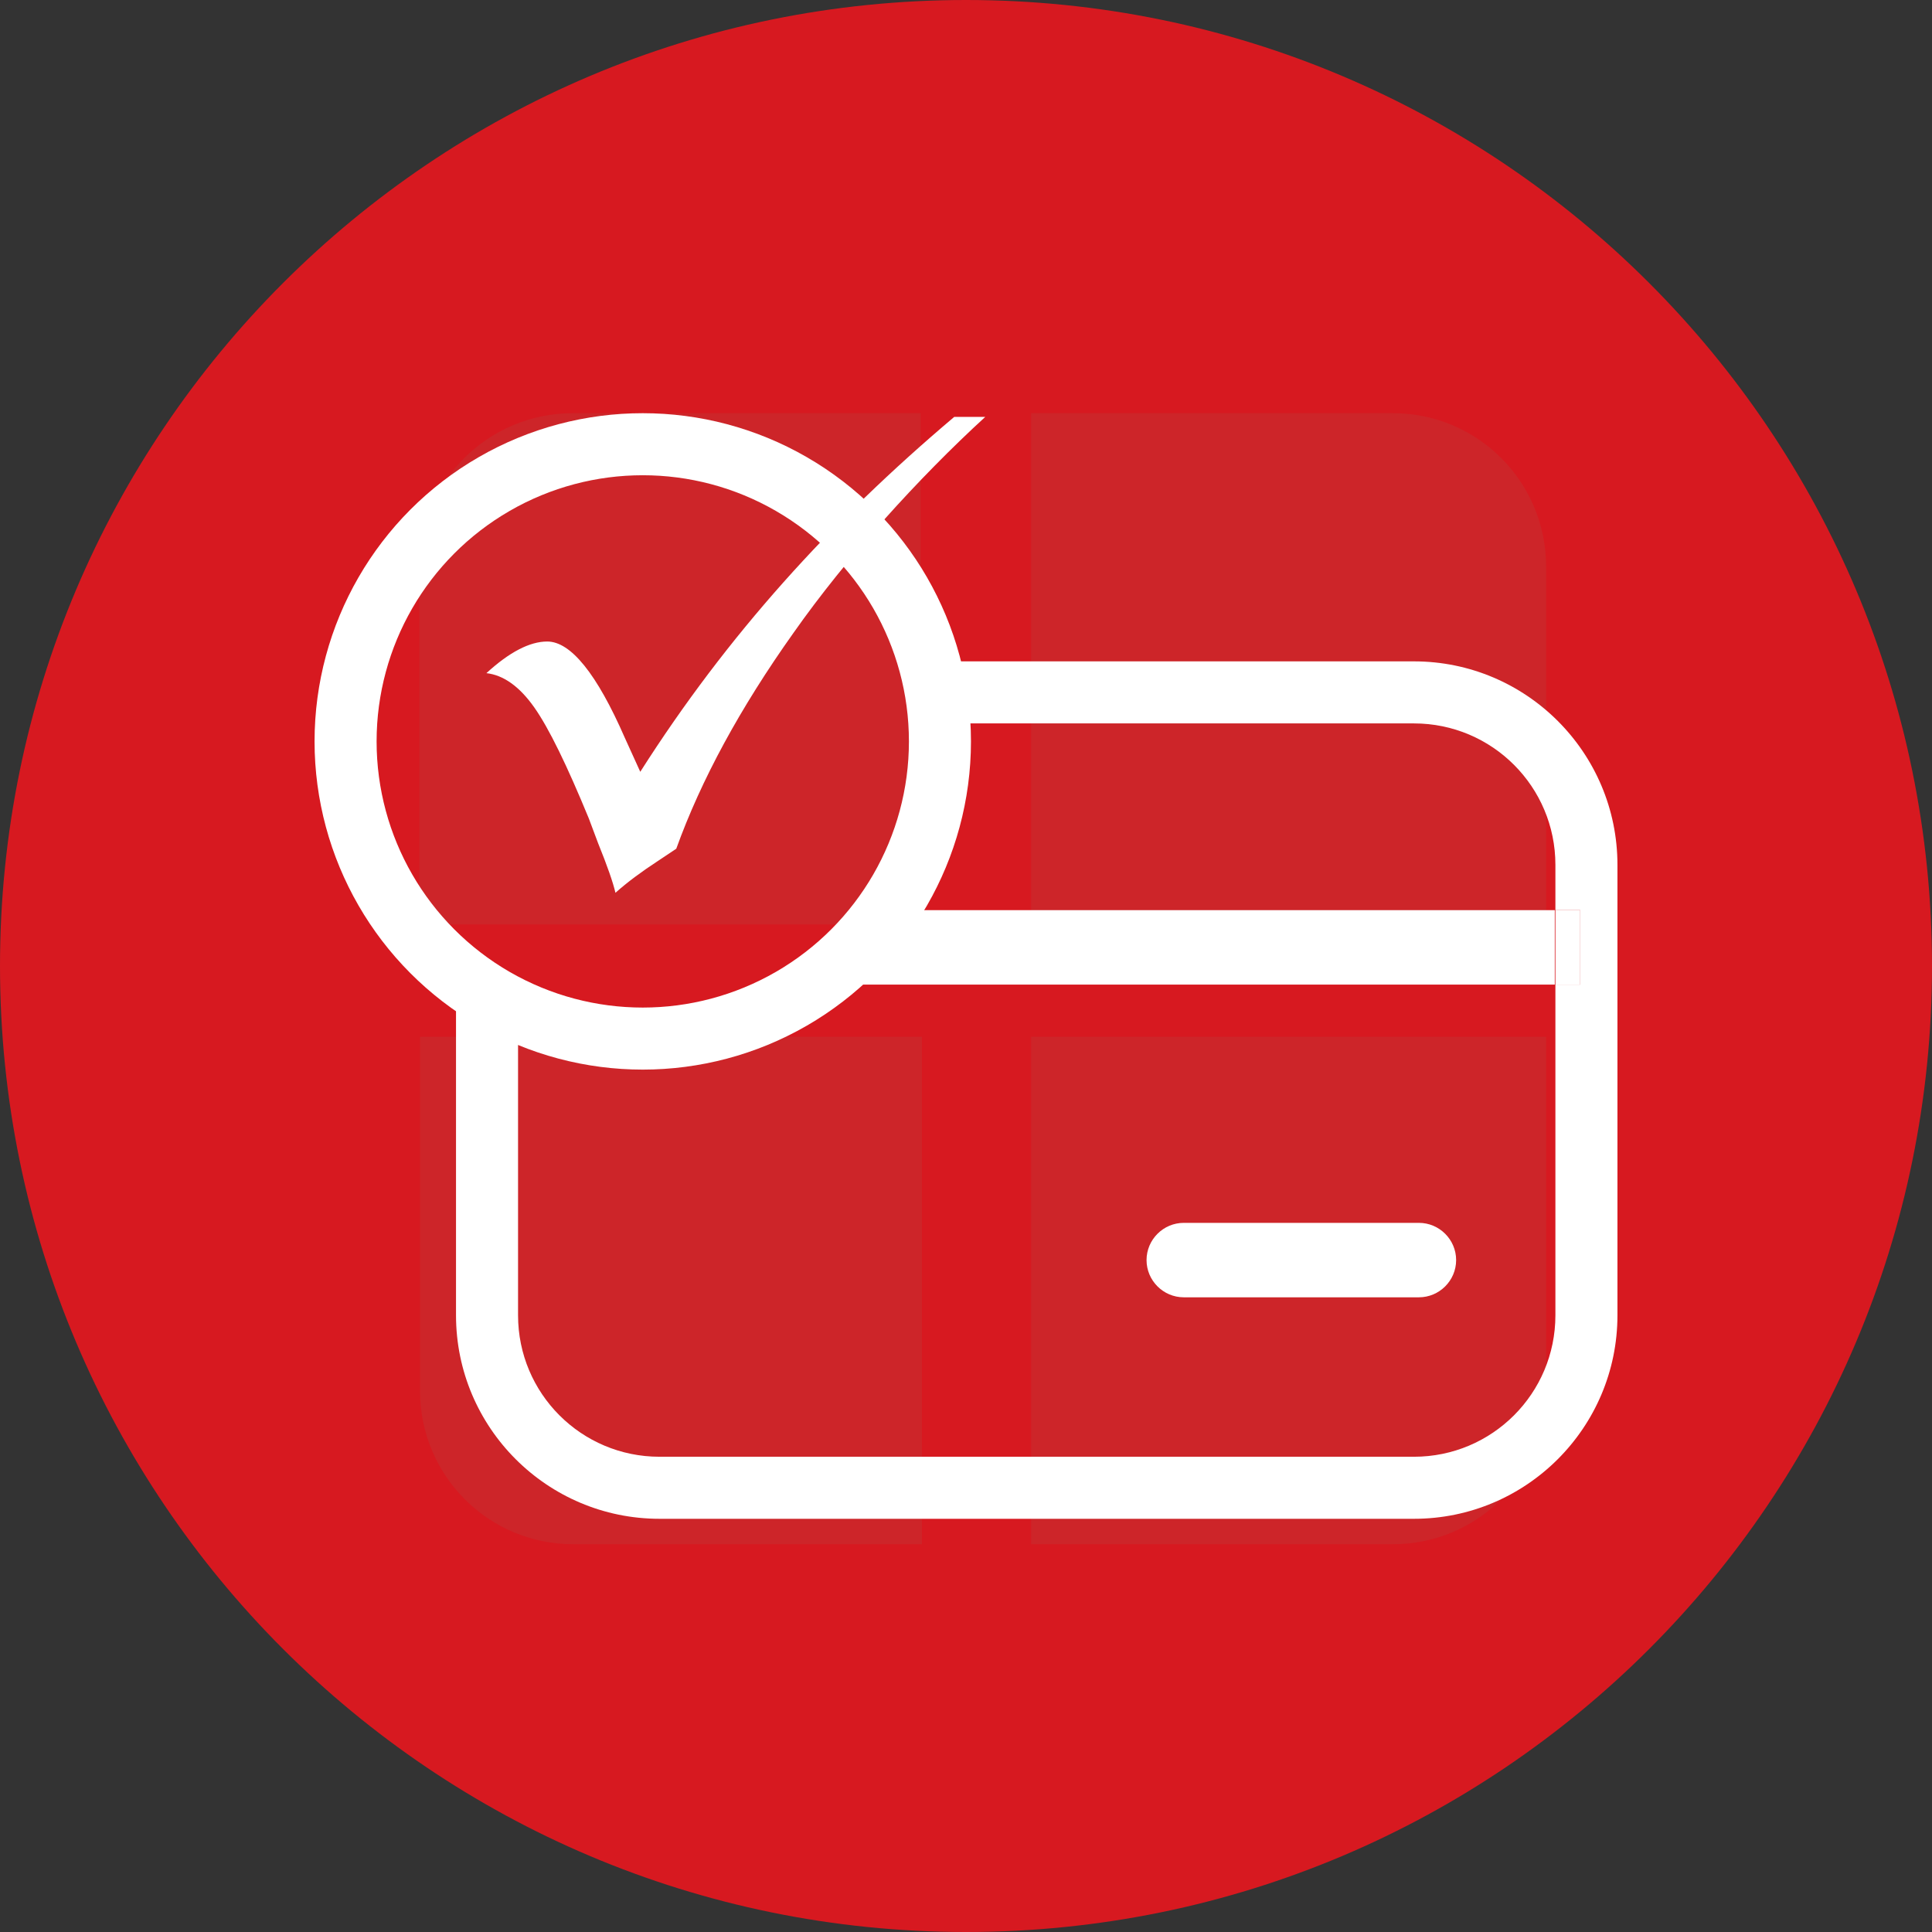 <?xml version="1.0" encoding="UTF-8"?><svg id="Layer_1" xmlns="http://www.w3.org/2000/svg" viewBox="0 0 31.14 31.14"><rect x="0" y="0" width="31.14" height="31.14" fill="#333333" stroke="none"/><defs><style>.cls-1{fill:#fff;}.cls-2{stroke:#fff;stroke-miterlimit:10;}.cls-2,.cls-3{fill:none;}.cls-4{fill:#d71920;}.cls-5{fill:#cd2529;}</style></defs><path class="cls-4" d="M31.14,15.57c0,8.6-6.97,15.57-15.57,15.57S0,24.16,0,15.57,6.97,0,15.57,0s15.57,6.97,15.57,15.57"/><path class="cls-5" d="M16.62,24.89h5.83c1.36,0,2.47-1.1,2.47-2.47v-5.71h-8.3v8.18"/><path class="cls-5" d="M24.92,14.9v-5.77c0-1.36-1.1-2.47-2.47-2.47h-5.83v8.24h8.3"/><path class="cls-5" d="M6.77,16.71v5.71c0,1.36,1.1,2.47,2.47,2.47h5.62v-8.18H6.77"/><path class="cls-5" d="M14.85,6.66h-5.62c-1.36,0-2.47,1.1-2.47,2.47v5.77h8.08V6.66"/><path class="cls-1" d="M22.87,20.91h-3.79c-.33,0-.6-.27-.6-.6s.27-.6.6-.6h3.79c.33,0,.6.27.6.6s-.27.6-.6.6Z"/><path class="cls-3" d="M14.56,14.67h10.5v-.73c0-1.26-1.02-2.28-2.28-2.28h-7.5c.01.13.04.25.04.39,0,.97-.29,1.86-.76,2.62Z"/><path class="cls-3" d="M10.32,17.05c-.7,0-1.36-.15-1.97-.4v4.55c0,1.26,1.02,2.28,2.28,2.28h12.16c1.26,0,2.28-1.02,2.28-2.28v-5.33h-11.55c-.87.73-1.97,1.18-3.2,1.18Z"/><path class="cls-1" d="M22.79,10.66h-7.68c.09.32.15.65.18,1h7.5c1.26,0,2.28,1.02,2.28,2.28v.73h.4v1.2h-.4v5.33c0,1.26-1.02,2.28-2.28,2.28h-12.16c-1.26,0-2.28-1.02-2.28-2.28v-4.55c-.36-.15-.69-.36-1-.59v5.14c0,1.81,1.47,3.28,3.28,3.28h12.16c1.81,0,3.28-1.47,3.28-3.28v-7.26c0-1.81-1.47-3.28-3.28-3.28Z"/><path class="cls-1" d="M13.51,15.87h11.55v-1.2h-10.5c-.28.46-.64.86-1.05,1.2Z"/><rect class="cls-1" x="25.07" y="14.67" width=".4" height="1.2"/><path class="cls-1" d="M15.88,6.72c-1.07.98-2.24,2.27-3.09,3.48-.86,1.21-1.49,2.37-1.89,3.48l-.3.2c-.26.17-.49.34-.68.51-.04-.17-.13-.43-.28-.8l-.15-.4c-.35-.85-.64-1.45-.88-1.79-.24-.34-.5-.52-.77-.55.37-.34.7-.51.98-.51.38,0,.8.52,1.25,1.55l.25.55c1.4-2.2,3.06-4.03,5.06-5.72"/><circle class="cls-2" cx="10.36" cy="11.95" r="4.79"/></svg>